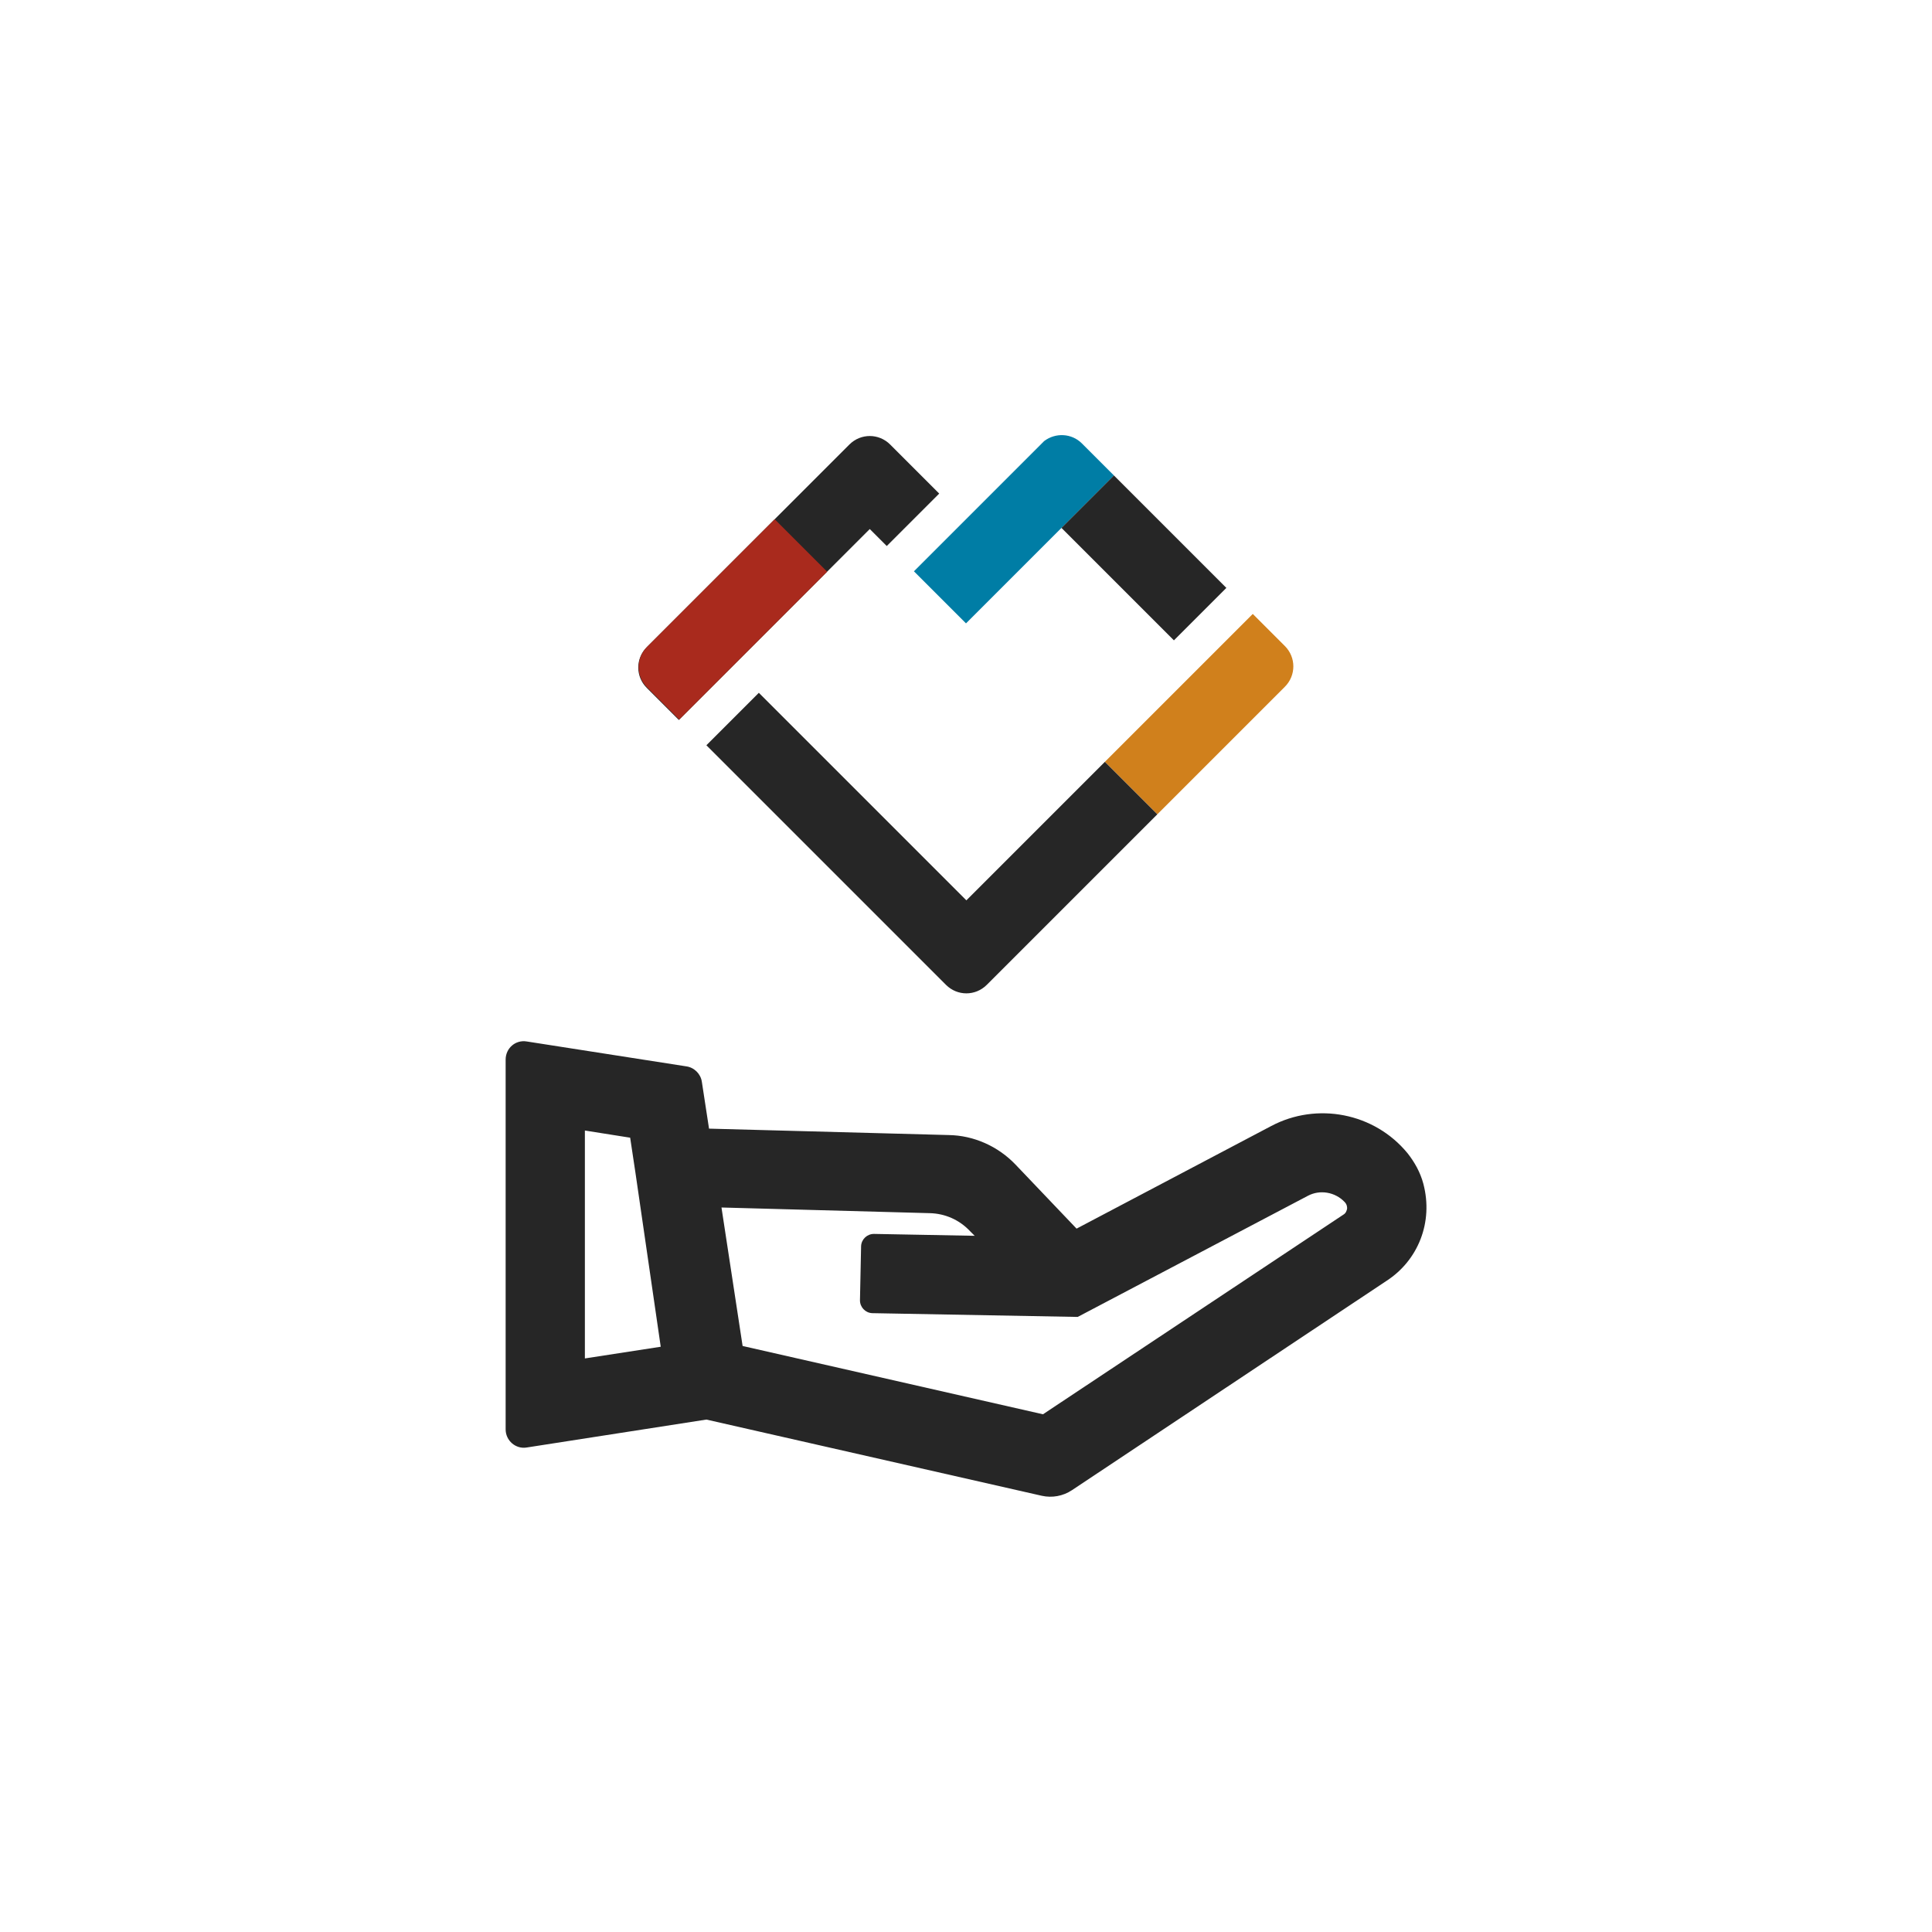 <svg xmlns="http://www.w3.org/2000/svg" xmlns:xlink="http://www.w3.org/1999/xlink" id="Layer_1" x="0px" y="0px" viewBox="0 0 512 512" style="enable-background:new 0 0 512 512;" xml:space="preserve">
<style type="text/css">
	.st0{fill:#262626;}
	.st1{fill:#A92A1D;}
	.st2{fill:#007DA5;}
	.st3{fill:#D0801C;}
	.st4{fill:#196C8E;}
	.st5{fill:#FFFFFF;}
</style>
<g>
	<path class="st0" d="M377.2,313.7c-0.8-3-2.3-5.7-4.2-8.1c-8.8-10.7-24-13.6-36.1-7.2l-51.6,27.2l-16.2-17   c-4.6-4.8-11-7.7-17.7-7.8l-63.5-1.7l-1.9-12.4c-0.3-2.1-2-3.8-4.1-4.1l-42.3-6.6c-3-0.5-5.6,1.8-5.6,4.8v98c0,3,2.7,5.3,5.6,4.8   l47.6-7.4l88.9,20.2c2.7,0.6,5.6,0.1,8-1.5l83.4-55.5C375.8,334,379.9,323.9,377.2,313.7z M155,299.6l12,1.9l1.4,9.3l6.7,46.1   L155,360V299.6z M357,320.3c-0.1,0.5-0.3,1.2-1,1.6l-79.6,52.9l-79.6-18.1l-5.6-36.7l55.2,1.5c4.1,0.1,7.9,1.8,10.7,4.8l1.2,1.2   l-26.7-0.5c-1.8,0-3.3,1.4-3.4,3.2l-0.3,14.4c0,1.8,1.4,3.3,3.2,3.4l54.5,1l61-32.1c3.2-1.7,7.2-1,9.7,1.6   C357,319.2,357,319.9,357,320.3z"></path>
	<g>
		<path class="st0" d="M214.3,156.4l16.2-16.2l4.5,4.5l13.9-13.9l-13-13c-3-3-7.8-3-10.8,0l-53.7,53.7c-3,3-3,7.8,0,10.8l8.5,8.5    L214.3,156.4L214.3,156.4z"></path>
		<path class="st1" d="M180,190.7l-8.5-8.5c-3-3-3-7.8,0-10.8l33.8-33.8l13.9,13.9L180,190.7z"></path>
		<path class="st3" d="M306.7,215.8l-13.9-13.9l39.2-39.2l8.5,8.5c3,3,3,7.8,0,10.8L306.7,215.8z"></path>
		<path class="st2" d="M276.7,116.9l-34.5,34.5l13.8,13.8l39.2-39.2l-8.5-8.5C284,114.8,279.7,114.6,276.7,116.9z"></path>
		<polygon class="st0" points="295.2,126 281.3,139.9 281.4,140 311.1,169.7 325,155.8   "></polygon>
		<path class="st0" d="M306.7,215.8l-13.9-13.9l-36.7,36.7l-55-55l-13.9,13.9l63.5,63.5c3,3,7.8,3,10.8,0L306.7,215.8z"></path>
	</g>
</g>
</svg>